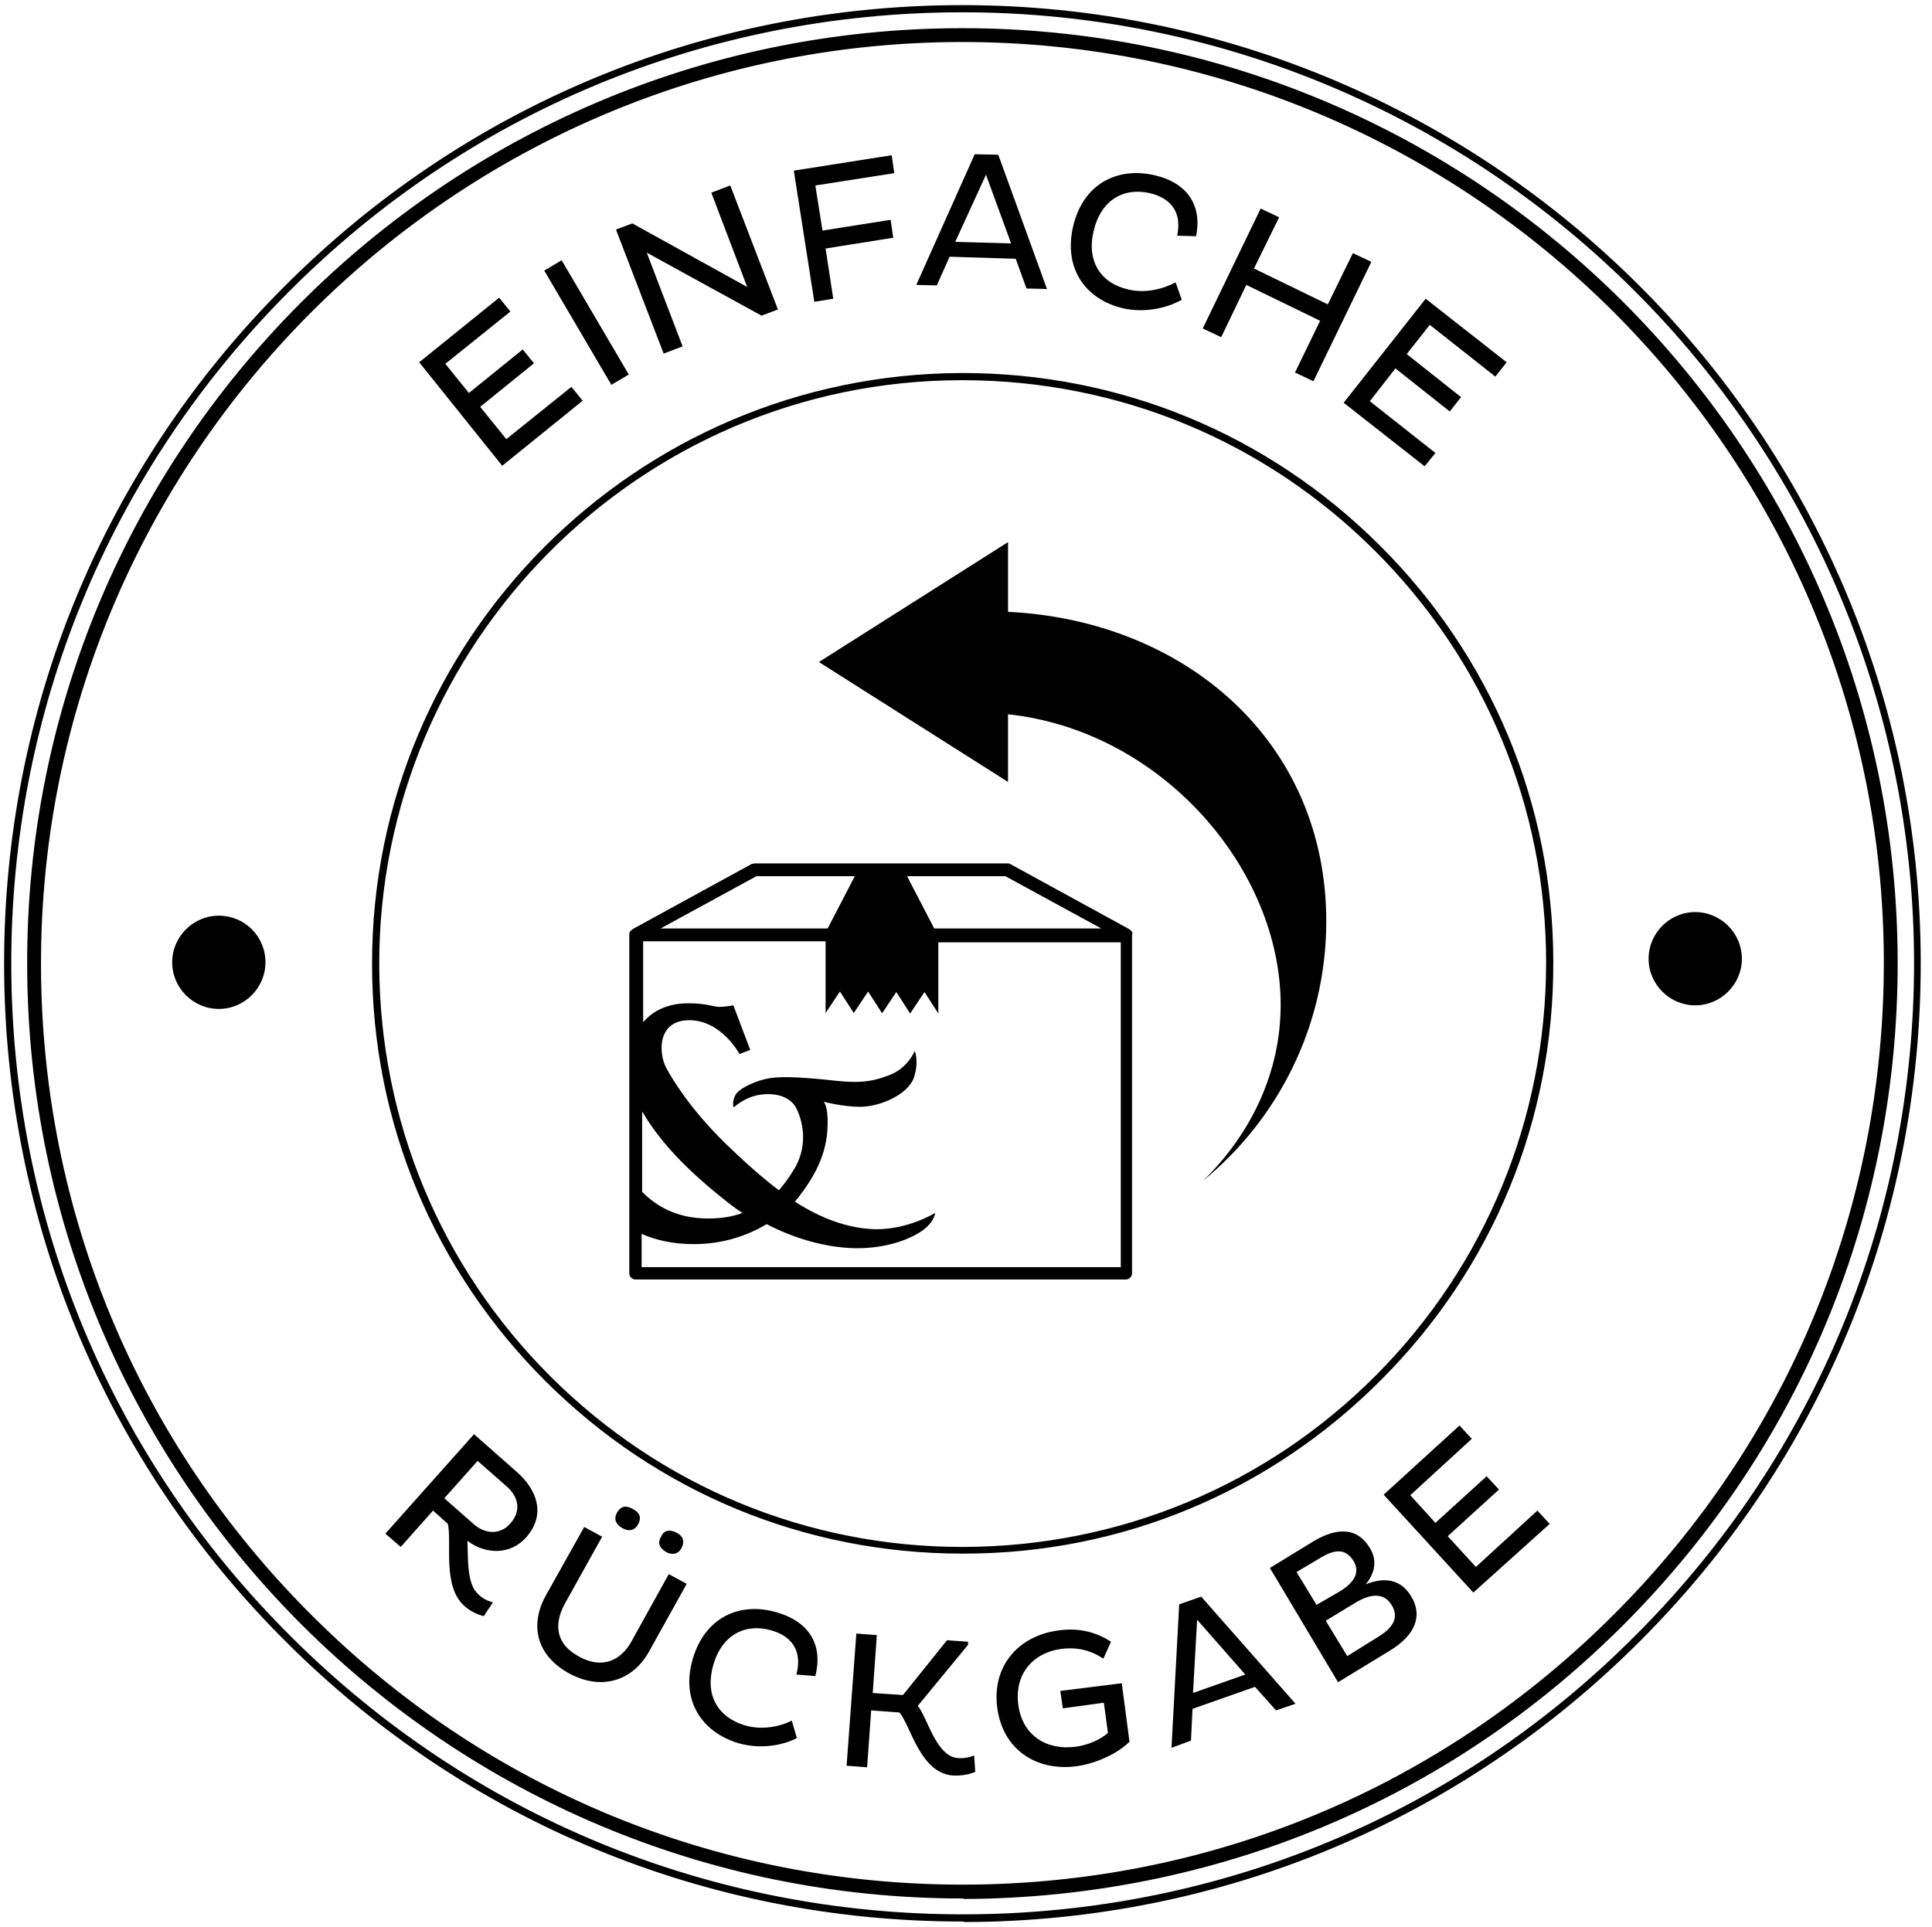 <svg width="387" height="386" viewBox="0 0 387 386" fill="none" xmlns="http://www.w3.org/2000/svg">
<path d="M192.781 380.354C89.616 380.354 5.646 296.583 5.441 193.411C5.133 90.135 89 5.852 192.371 5.646C192.473 5.646 192.679 5.646 192.781 5.646C295.947 5.646 379.917 89.416 380.122 192.589C380.225 242.687 360.824 289.705 325.511 325.225C290.199 360.746 243.184 380.251 193.089 380.456C193.089 380.354 192.884 380.354 192.781 380.354ZM192.781 8.418C192.679 8.418 192.473 8.418 192.371 8.418C90.642 8.623 8.007 91.675 8.212 193.411C8.315 242.687 27.613 288.987 62.618 323.788C97.417 358.487 143.714 377.582 192.781 377.582C192.884 377.582 193.089 377.582 193.192 377.582C242.465 377.479 288.762 358.179 323.561 323.172C358.36 288.268 377.453 241.866 377.351 192.487C377.145 90.956 294.407 8.418 192.781 8.418ZM192.781 311.264C161.267 311.264 131.703 299.047 109.325 276.77C86.947 254.493 74.526 224.824 74.526 193.205C74.423 128.016 127.289 74.942 192.576 74.736C192.679 74.736 192.781 74.736 192.884 74.736C224.398 74.736 253.962 86.953 276.341 109.23C298.719 131.507 311.14 161.176 311.14 192.795C311.242 224.414 299.027 254.082 276.648 276.462C254.373 298.842 224.706 311.264 193.089 311.264C192.987 311.264 192.884 311.264 192.781 311.264ZM192.781 76.173C192.679 76.173 192.576 76.173 192.473 76.173C128.11 76.276 75.86 128.838 75.963 193.308C76.066 224.516 88.281 253.877 110.351 275.846C132.422 297.815 161.678 309.929 192.781 309.929C192.884 309.929 192.987 309.929 193.089 309.929C224.296 309.827 253.654 297.61 275.622 275.538C297.59 253.466 309.703 224.003 309.703 192.795C309.703 161.586 297.384 132.226 275.314 110.256C253.141 88.185 223.885 76.173 192.781 76.173ZM192.781 384.973C141.66 384.973 93.619 365.16 57.383 329.024C21.044 292.888 0.924 244.638 0.821 193.411C0.719 142.183 20.53 93.933 56.767 57.592C92.9 21.25 141.045 1.129 192.371 1.027C192.473 1.027 192.679 1.027 192.781 1.027C298.411 1.027 384.536 86.85 384.742 192.589C384.844 243.919 365.032 292.169 328.796 328.511C292.662 364.852 244.416 384.973 193.192 385.076C193.089 384.973 192.884 384.973 192.781 384.973ZM192.781 2.464C192.679 2.464 192.473 2.464 192.371 2.464C141.455 2.566 93.619 22.482 57.793 58.516C21.865 94.549 2.156 142.491 2.258 193.411C2.361 244.33 22.276 292.169 58.409 327.997C94.44 363.928 142.379 383.639 193.295 383.536C244.21 383.433 292.046 363.518 327.872 327.381C363.8 291.348 383.51 243.406 383.407 192.487C383.099 87.671 297.692 2.464 192.781 2.464ZM94.954 287.344L103.576 294.941C107.375 298.329 109.53 303.256 105.424 307.979C102.242 311.572 97.315 311.469 93.619 308.697C93.824 312.393 93.414 317.321 95.877 319.477C96.596 320.195 97.725 320.811 98.752 321.016L96.904 323.788C95.672 323.48 94.235 322.864 93.003 321.735C88.589 317.834 90.54 309.108 89.718 305.31L86.741 302.64L80.274 309.929L77.195 307.26L94.954 287.344ZM95.672 292.682L89 300.177L94.954 305.412C97.212 307.363 100.189 307.568 102.242 305.207C104.5 302.64 103.782 299.869 101.626 297.918L95.672 292.682ZM113.123 321.324C110.865 325.533 111.378 329.435 115.997 331.898C120.617 334.465 124.415 332.72 126.571 328.716L133.962 315.37L137.554 317.321L129.958 330.974C126.981 336.313 120.925 338.982 114.047 335.286C107.272 331.59 106.143 325.431 109.325 319.682L117.024 305.926L120.617 307.876L113.123 321.324ZM126.776 302.332C128.008 302.948 128.624 303.975 127.802 305.412C127.084 306.747 125.852 306.849 124.62 306.131C123.388 305.412 122.875 304.386 123.594 303.051C124.415 301.614 125.544 301.614 126.776 302.332ZM135.501 307.055C136.733 307.671 137.246 308.697 136.528 310.135C135.809 311.469 134.577 311.572 133.448 310.956C132.216 310.237 131.601 309.211 132.422 307.876C133.038 306.439 134.269 306.439 135.501 307.055ZM159.625 348.221C156.648 349.761 152.234 350.48 147.922 349.248C140.429 346.989 136.323 340.522 138.786 332.309C141.25 323.994 148.23 320.811 155.724 323.07C162.294 325.02 164.86 329.743 163.32 335.799L159.522 335.491C160.651 331.282 159.111 327.997 154.595 326.663C149.359 325.123 144.637 327.484 142.892 333.541C141.147 339.495 143.714 344.012 149.154 345.655C152.542 346.681 156.134 345.963 158.598 344.731L159.625 348.221ZM171.532 327.279L175.638 327.587L174.817 339.187L180.874 339.598L189.702 328.613L193.911 328.921V329.537L183.851 341.754C185.801 344.218 187.546 351.917 191.858 352.225C192.884 352.328 194.116 352.122 195.142 351.712L195.348 354.997C194.219 355.51 192.473 355.818 190.831 355.715C184.261 355.202 182.414 345.655 180.155 343.088L174.509 342.678L173.688 354.073L169.582 353.765L171.532 327.279ZM224.706 337.237L226.246 348.94C224.09 351.198 219.574 353.354 215.57 353.868C207.769 354.894 200.891 350.685 199.762 342.164C198.633 333.644 204.176 327.689 211.977 326.663C216.289 326.047 219.676 327.073 222.551 328.921L221.011 332.309C218.547 330.666 215.878 329.948 212.593 330.358C207.05 331.077 203.149 335.286 203.971 341.548C204.792 347.708 209.616 350.685 215.365 349.966C217.931 349.658 220.395 348.529 221.935 347.195L221.113 341.138L212.901 342.267L212.388 338.777L224.706 337.237ZM236.203 321.427L240.617 319.887L259.506 341.343L255.605 342.678L251.396 337.955L238.872 342.37L238.564 348.735L234.664 350.172L236.203 321.427ZM238.975 339.187L249.446 335.491L239.796 324.507L238.975 339.187ZM254.373 314.138L263.098 308.8C267.923 305.925 271.926 306.028 274.39 310.135C275.93 312.598 275.417 315.165 273.569 317.423C277.367 315.883 280.652 316.397 282.705 319.887C284.963 323.583 283.629 327.587 278.291 330.769L268.026 337.031L254.373 314.138ZM268.334 318.861C271.208 317.115 272.542 315.062 271.105 312.701C269.565 310.237 267.41 310.34 264.536 312.085L259.711 314.96L263.714 321.53L268.334 318.861ZM276.135 327.895C279.317 325.944 280.139 323.891 278.804 321.632C277.264 319.066 274.595 319.169 271.311 321.222L265.562 324.712L269.873 331.796L276.135 327.895ZM295.126 319.066L277.162 299.458L292.354 285.599L294.818 288.268L282.5 299.561L287.53 305.104L297.795 295.762L300.259 298.431L289.993 307.773L295.639 313.933L307.958 302.64L310.421 305.31L295.126 319.066ZM100.599 93.317L83.97 72.58L99.984 59.645L102.242 62.417L89.205 72.888L93.927 78.74L104.706 70.014L106.964 72.786L96.185 81.512L101.421 87.979L114.458 77.508L116.716 80.28L100.599 93.317ZM109.017 54.204L112.507 52.151L125.955 75.044L122.464 77.097L109.017 54.204ZM129.547 50.611L136.733 69.398L132.935 70.835L123.388 45.992L126.673 44.76L149.667 57.489L142.482 38.6L146.28 37.163L155.827 62.006L152.542 63.238L129.547 50.611ZM165.373 49.79L166.913 59.85L163.115 60.467L159.009 34.186L178.615 31.106L179.129 34.699L163.32 37.163L164.757 46.197L178.41 44.041L178.923 47.634L165.373 49.79ZM195.245 30.901L199.967 31.003L209.719 57.9L205.613 57.797L203.457 51.843L190.215 51.432L187.649 57.181L183.543 57.079L195.245 30.901ZM191.344 48.455L202.533 48.763L197.503 35.007L191.344 48.455ZM236.717 60.056C233.842 61.698 229.428 62.725 225.117 61.801C217.418 60.056 213.004 53.794 214.954 45.376C216.905 36.957 223.68 33.364 231.276 35.11C237.949 36.65 240.823 41.269 239.591 47.326L235.793 47.223C236.717 42.912 234.972 39.832 230.352 38.703C225.014 37.471 220.498 40.14 219.06 46.3C217.623 52.356 220.498 56.771 226.041 58.003C229.428 58.824 233.021 57.9 235.485 56.565L236.717 60.056ZM264.433 64.265L249.651 57.079L244.621 67.55L240.925 65.805L252.525 41.782L256.221 43.528L251.191 53.794L265.973 60.98L271.003 50.714L274.698 52.459L263.098 76.379L259.403 74.633L264.433 64.265ZM269.155 80.69L285.579 59.85L301.798 72.58L299.54 75.455L286.4 65.086L281.781 70.938L292.662 79.561L290.404 82.436L279.523 73.812L274.39 80.382L287.53 90.751L285.374 93.42L269.155 80.69ZM43.833 183.453C38.7 183.453 34.491 187.662 34.491 192.795C34.491 197.928 38.7 202.137 43.833 202.137C48.965 202.137 53.174 197.928 53.174 192.795C53.174 187.559 48.965 183.453 43.833 183.453ZM339.574 182.734C334.442 182.734 330.233 186.943 330.233 192.076C330.233 197.209 334.442 201.418 339.574 201.418C344.707 201.418 348.916 197.209 348.916 192.076C348.916 186.943 344.707 182.734 339.574 182.734ZM226.759 186.738C226.657 186.532 226.451 186.327 226.246 186.224C226.246 186.224 226.246 186.224 226.143 186.122L202.328 173.084C202.123 172.981 201.917 172.981 201.712 172.981H151.207C151.002 172.981 150.797 173.084 150.591 173.084L126.776 186.122C126.776 186.122 126.776 186.122 126.673 186.224C126.468 186.327 126.263 186.532 126.16 186.738C126.057 186.84 126.057 187.046 126.057 187.251V255.109C126.057 255.828 126.673 256.341 127.289 256.341H225.528C226.246 256.341 226.759 255.725 226.759 255.109V187.251C226.862 187.046 226.862 186.943 226.759 186.738ZM220.6 186.019H187.136L181.695 175.548H201.404L220.6 186.019ZM151.515 175.548H171.224L165.784 186.019H132.319L151.515 175.548ZM128.624 222.669C132.011 228.418 137.041 234.064 145.972 241.045C146.896 241.763 147.82 242.482 148.743 242.995C146.896 243.714 144.637 244.124 141.866 244.124C135.193 244.124 131.19 241.353 128.624 238.786V222.669ZM224.296 253.877H128.521V247.204C131.293 248.436 134.783 249.257 138.991 249.257C144.945 249.257 149.77 247.512 153.568 245.254C160.446 248.847 167.118 250.079 171.635 250.079C177.486 250.079 181.9 248.436 184.569 246.691C187.136 244.946 187.341 242.995 187.341 242.995C187.341 242.995 182.106 246.28 175.536 246.28C169.685 246.178 164.141 243.919 159.214 240.737C159.419 240.531 159.625 240.223 159.83 240.018C163.012 235.912 165.681 231.395 165.784 225.338C165.886 221.437 164.963 220.718 164.963 220.718C164.963 220.718 168.761 221.745 172.251 221.745C176.357 221.745 181.798 219.281 183.029 215.996C184.159 212.711 183.235 210.555 183.235 210.555C183.235 210.555 181.9 213.943 178.205 215.38C175.228 216.509 172.867 217.125 167.221 216.509C161.678 215.893 156.956 215.585 154.287 215.996C151.618 216.406 148.128 217.946 147.306 219.383C146.485 221.129 146.998 221.847 146.998 221.847C146.998 221.847 149.051 219.897 151.926 219.383C154.8 218.87 158.29 219.383 159.625 222.258C160.959 225.132 161.883 229.957 158.803 234.68C157.982 236.014 157.058 237.246 156.032 238.478C151.823 235.296 148.128 231.805 145.151 228.931C138.273 222.155 134.783 216.406 133.448 213.943C131.908 211.068 131.601 204.395 138.068 204.395C144.535 204.395 148.128 211.171 148.128 211.171L150.283 210.349L146.896 201.418C146.896 201.418 145.869 201.623 144.432 201.726C142.995 201.829 141.866 201.007 137.862 201.007C133.448 201.007 130.574 202.753 128.829 204.806V188.586H165.373V198.544V202.958L168.247 198.646L171.019 202.958L173.893 198.646L176.665 202.958V203.061L179.539 198.749L182.311 203.061L185.185 198.749L187.957 203.061V198.749V188.791H224.501V253.877H224.296ZM201.917 122.576V108.614L164.039 132.636L201.917 156.658V143.107C232.713 146.393 256.529 174.111 256.529 201.315C256.529 214.764 250.677 227.083 241.028 236.528C256.015 224.208 265.665 205.524 265.665 184.582C265.665 148.548 237.435 124.321 201.917 122.576Z" fill="black"/>
</svg>
